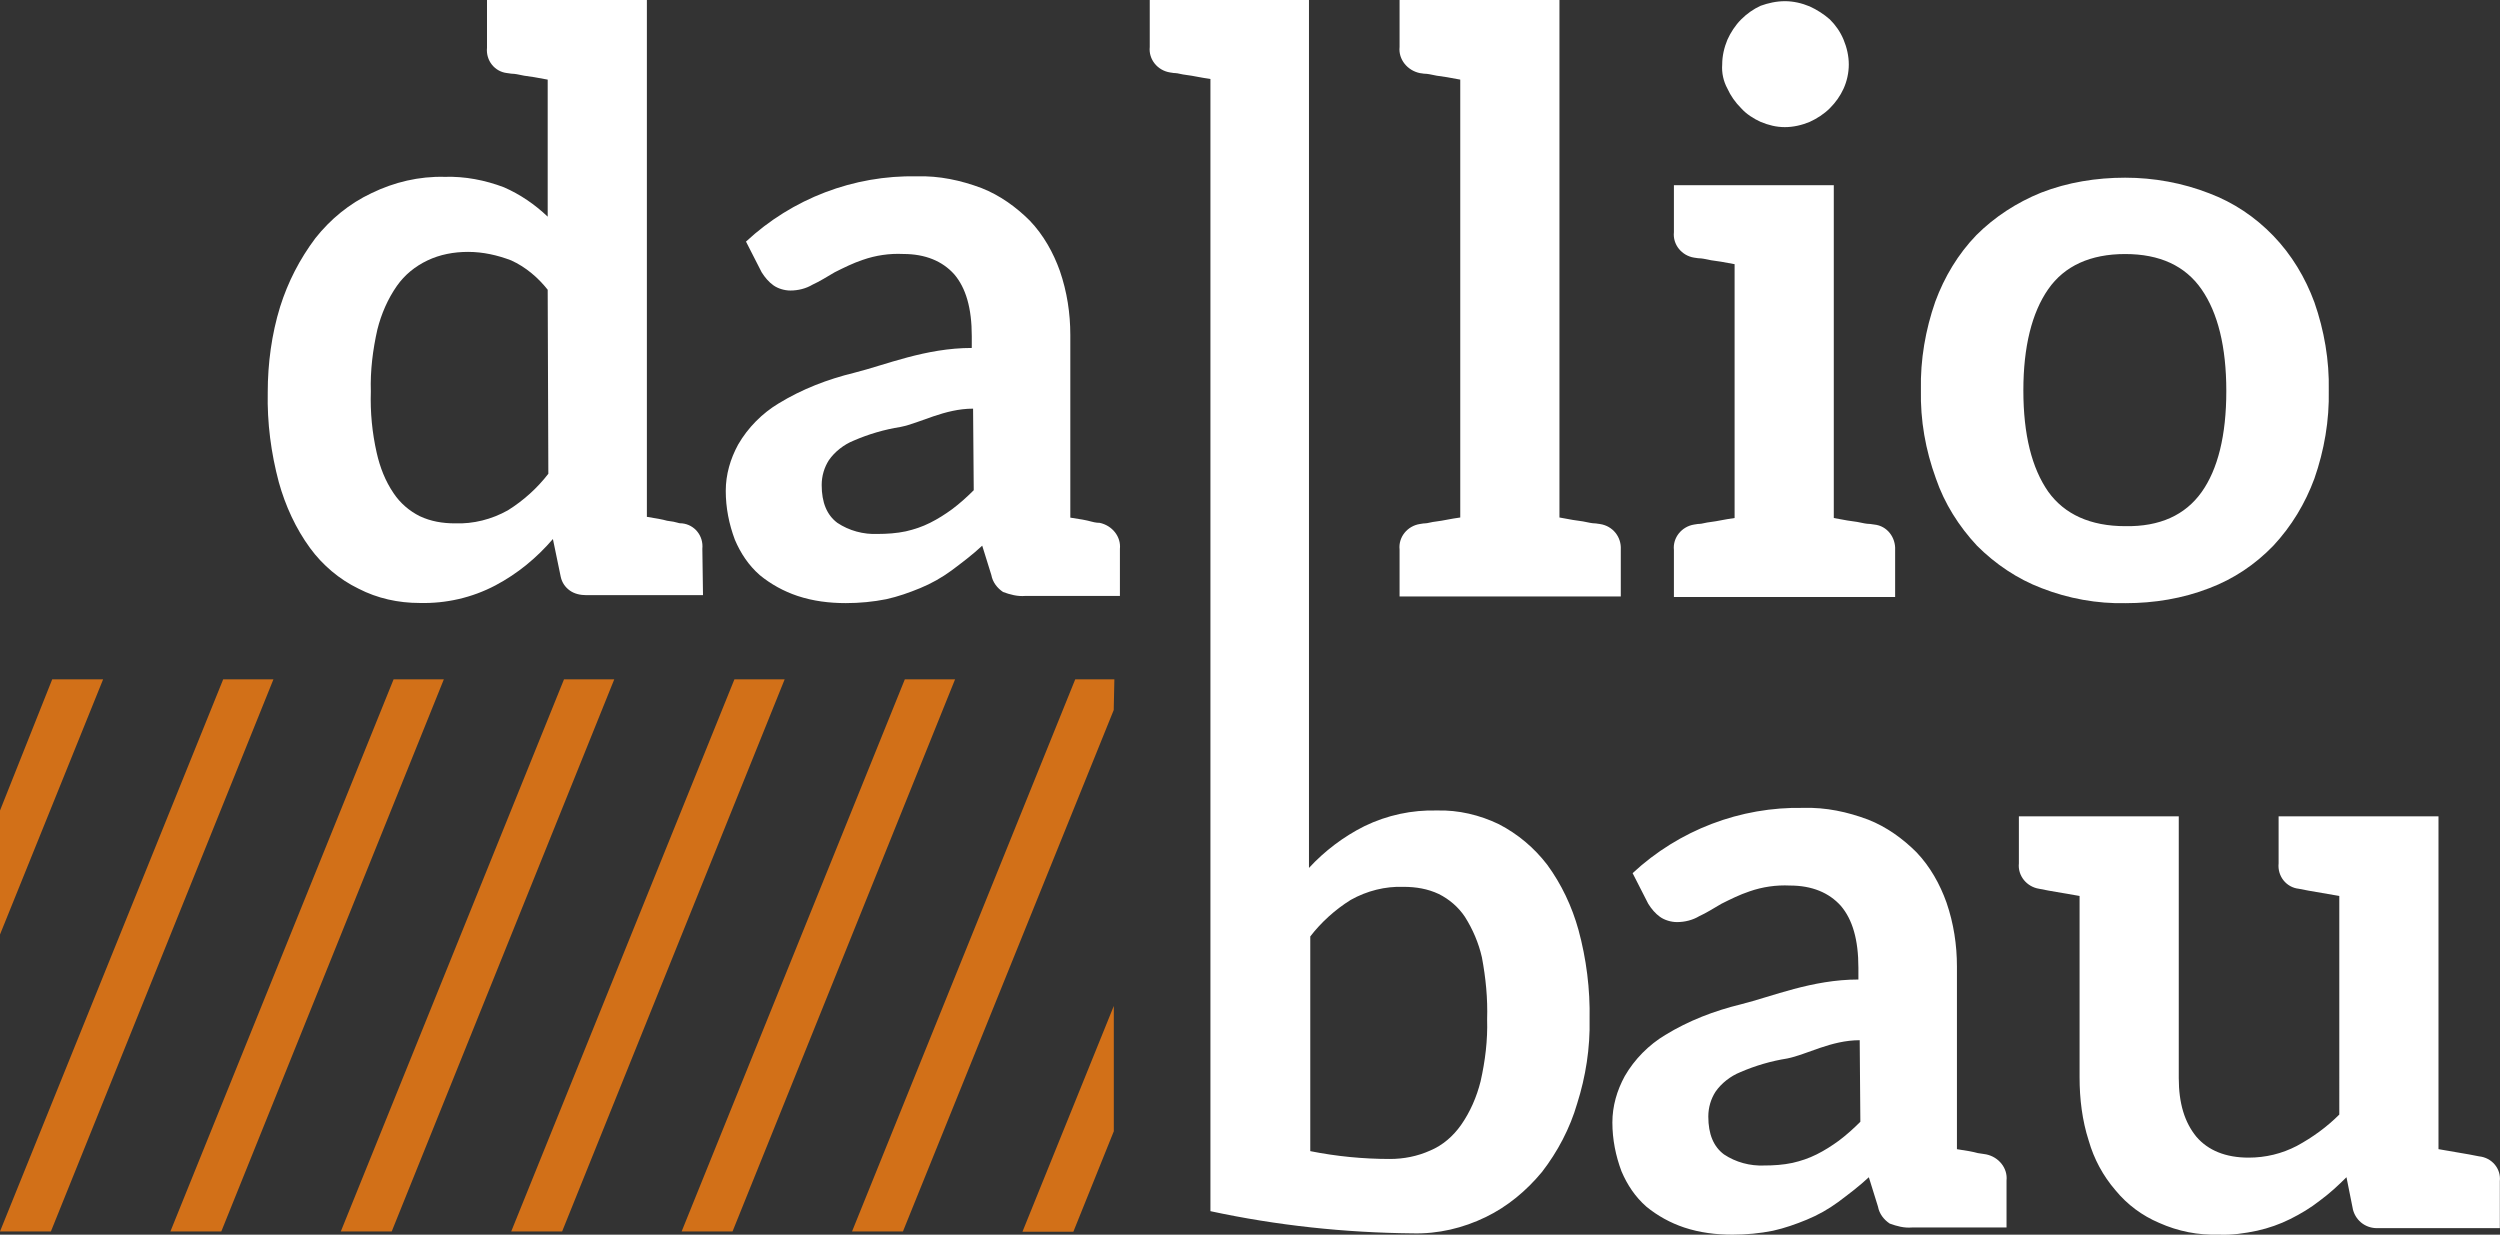 <?xml version="1.0" encoding="utf-8"?>
<!-- Generator: Adobe Illustrator 25.2.2, SVG Export Plug-In . SVG Version: 6.00 Build 0)  -->
<svg version="1.1" id="Ebene_1" xmlns="http://www.w3.org/2000/svg" xmlns:xlink="http://www.w3.org/1999/xlink" x="0px" y="0px"
	 viewBox="0 0 383.1 189.2" style="enable-background:new 0 0 383.1 189.2;" xml:space="preserve">
<rect x="0" y="0" width="383.1" height="189.2" fill="#333333" stroke="none"/>
<style type="text/css">
	.st0{fill:#FFFFFF;}
	.st1{fill:#D27018;}
	.st2{fill:#9A9B9F;}
</style>
<g id="Gruppe_20" transform="translate(0 2262.156)">
	<g>
		<g>
			<g id="Gruppe_9" transform="translate(0 -2262.156)">
				<g id="Gruppe_1" transform="translate(41.028 0)">
					<path id="Pfad_1" class="st0" d="M66.7,91.2H48.8c-0.9,0-1.8-0.2-2.5-0.7s-1.2-1.2-1.4-2.1l-1.2-5.8c-2.5,2.9-5.4,5.3-8.8,7.1
						c-3.6,1.9-7.6,2.8-11.6,2.7c-3.3,0-6.5-0.7-9.4-2.2C11,88.8,8.4,86.6,6.5,84c-2.2-3-3.8-6.5-4.8-10.1C0.5,69.4-0.1,64.8,0,60.1
						c0-4.4,0.6-8.9,1.9-13.1c1.2-3.8,3-7.3,5.4-10.5c2.3-2.9,5.2-5.3,8.6-6.9c3.5-1.7,7.3-2.6,11.2-2.5c3.1-0.1,6.2,0.5,9.1,1.6
						c2.5,1.1,4.7,2.6,6.7,4.5v-21c-1.5-0.3-2.8-0.5-3.6-0.6c-0.9-0.2-1.5-0.3-1.8-0.3s-0.6-0.1-0.8-0.1c-1.9-0.2-3.3-1.9-3.1-3.9V0
						h24.5v79.2c1.3,0.2,2.4,0.4,3.1,0.6c0.8,0.1,1.3,0.2,1.6,0.3s0.5,0.1,0.7,0.1c1.9,0.2,3.3,1.9,3.1,3.9L66.7,91.2z M42.9,44.4
						c-1.5-1.9-3.4-3.5-5.6-4.5c-2.1-0.8-4.3-1.3-6.6-1.3c-2.2,0-4.3,0.4-6.2,1.3c-1.9,0.9-3.5,2.2-4.7,3.9c-1.4,2-2.4,4.3-3,6.7
						c-0.7,3.1-1.1,6.3-1,9.5c-0.1,3.2,0.2,6.3,0.9,9.4c0.5,2.2,1.3,4.3,2.6,6.2c1,1.5,2.4,2.7,4,3.5c1.7,0.8,3.5,1.1,5.4,1.1
						c2.8,0.1,5.6-0.6,8.1-2c2.4-1.5,4.5-3.4,6.2-5.6L42.9,44.4z"/>
				</g>
				<g id="Gruppe_2" transform="translate(111.315 27.021)">
					<path id="Pfad_2" class="st0" d="M60.3,57.1v7.2H45.8c-1.2,0.1-2.3-0.2-3.4-0.6c-0.9-0.6-1.6-1.5-1.8-2.6l-1.4-4.5
						c-1.5,1.4-3.1,2.6-4.7,3.8c-1.5,1.1-3.1,2-4.8,2.7c-1.7,0.7-3.4,1.3-5.2,1.7c-2,0.4-4.1,0.6-6.2,0.6c-2.5,0-5-0.3-7.4-1.1
						c-2.1-0.7-4.1-1.8-5.8-3.2c-1.7-1.5-2.9-3.3-3.8-5.4c-0.9-2.4-1.4-4.9-1.4-7.5c0-2.5,0.7-4.9,1.9-7.1c1.5-2.6,3.7-4.8,6.2-6.3
						c3.6-2.2,7.5-3.7,11.6-4.7c4.8-1.2,10.9-3.8,18-3.8v-1.8c0-4.3-0.9-7.4-2.7-9.5c-1.8-2-4.4-3.1-7.8-3.1
						c-2.1-0.1-4.2,0.2-6.2,0.9c-1.5,0.5-2.9,1.2-4.3,1.9c-1.2,0.7-2.3,1.4-3.4,1.9c-1,0.6-2.2,0.9-3.4,0.9c-0.9,0-1.9-0.3-2.6-0.8
						s-1.3-1.2-1.8-2L3,10C10.1,3.4,19.5-0.2,29.2,0c3.4-0.1,6.7,0.6,9.9,1.8c2.8,1.1,5.3,2.9,7.4,5c2.1,2.2,3.6,4.9,4.6,7.7
						c1.1,3.2,1.6,6.5,1.6,9.8v28c1.4,0.2,2.5,0.4,3.2,0.6s1.2,0.2,1.3,0.2C59.1,53.5,60.5,55.2,60.3,57.1 M37.8,35.6
						c-4.4,0-8.1,2.2-11.1,2.8c-2.5,0.4-4.9,1.1-7.2,2.1c-1.5,0.6-2.9,1.7-3.8,3c-0.7,1.1-1.1,2.4-1.1,3.8c0,2.7,0.8,4.6,2.4,5.8
						c1.8,1.2,4,1.8,6.2,1.7c1.4,0,2.9-0.1,4.3-0.4c1.3-0.3,2.5-0.7,3.7-1.3s2.3-1.3,3.4-2.1c1.2-0.9,2.3-1.9,3.3-2.9L37.8,35.6z"/>
				</g>
				<g id="Gruppe_3" transform="translate(214.47 0)">
					<path id="Pfad_3" class="st0" d="M33.9,84.2v7.2H0v-7.2c-0.2-1.9,1.2-3.6,3.1-3.9c0.2,0,0.4-0.1,0.8-0.1s0.9-0.2,1.8-0.3
						s2.1-0.4,3.6-0.6V12.2c-1.5-0.3-2.8-0.5-3.6-0.6c-0.9-0.2-1.5-0.3-1.8-0.3s-0.6-0.1-0.8-0.1c-1.9-0.4-3.3-2.1-3.1-4V0h24.5
						v79.3c1.5,0.3,2.8,0.5,3.6,0.6c0.9,0.2,1.5,0.3,1.8,0.3s0.6,0.1,0.8,0.1C32.7,80.6,34,82.3,33.9,84.2"/>
				</g>
				<g id="Gruppe_4" transform="translate(256.51 0.181)">
					<path id="Pfad_4" class="st0" d="M33.9,84.1v7.2H0v-7.2c-0.2-1.9,1.2-3.6,3.1-3.9c0.2,0,0.4-0.1,0.8-0.1s0.9-0.2,1.8-0.3
						s2.1-0.4,3.6-0.6V40.3c-1.5-0.3-2.8-0.5-3.6-0.6c-0.9-0.2-1.5-0.3-1.8-0.3s-0.6-0.1-0.8-0.1c-1.9-0.3-3.3-2-3.1-3.9v-7.2h24.5
						v51c1.5,0.3,2.8,0.5,3.6,0.6c0.9,0.2,1.5,0.3,1.8,0.3s0.6,0.1,0.8,0.1C32.7,80.4,34,82.2,33.9,84.1 M26,13.4
						c-0.5,1.1-1.2,2.1-2.1,3s-2,1.6-3.1,2.1c-1.2,0.5-2.5,0.8-3.8,0.8s-2.5-0.3-3.7-0.8c-1.1-0.5-2.2-1.2-3-2.1
						c-0.9-0.9-1.6-1.9-2.1-3C7.6,12.3,7.3,11,7.4,9.7c0-1.3,0.3-2.6,0.8-3.8c0.5-1.1,1.2-2.2,2.1-3.1s1.9-1.6,3-2.1
						C14.4,0.3,15.7,0,17,0s2.6,0.3,3.8,0.8c1.1,0.5,2.2,1.2,3.1,2c0.9,0.9,1.6,1.9,2.1,3.1s0.8,2.5,0.8,3.8S26.5,12.3,26,13.4"/>
				</g>
				<g id="Gruppe_5" transform="translate(294.36 27.329)">
					<path id="Pfad_5" class="st0" d="M44.2,2.3c3.7,1.4,7,3.6,9.8,6.5s4.9,6.4,6.3,10.2c1.5,4.3,2.3,8.9,2.2,13.5
						c0.1,4.6-0.7,9.2-2.2,13.5c-1.4,3.8-3.5,7.3-6.3,10.3c-2.8,2.9-6.1,5.1-9.8,6.5c-4.1,1.6-8.5,2.3-12.8,2.3
						c-4.4,0.1-8.8-0.7-12.9-2.3c-3.7-1.4-7.1-3.7-9.9-6.5c-2.8-3-5-6.5-6.3-10.3C0.7,41.6-0.1,37.1,0,32.4
						c-0.1-4.6,0.7-9.2,2.2-13.5c1.4-3.8,3.5-7.3,6.3-10.2c2.8-2.8,6.2-5,9.9-6.5c4.1-1.6,8.5-2.3,12.9-2.3
						C35.7-0.1,40.1,0.7,44.2,2.3 M43,48.1c2.5-3.5,3.8-8.7,3.8-15.5S45.5,20.6,43,17s-6.4-5.4-11.7-5.4S22,13.4,19.5,17
						s-3.8,8.8-3.8,15.5c0,6.8,1.3,11.9,3.8,15.5c2.5,3.5,6.5,5.3,11.8,5.3C36.6,53.4,40.5,51.6,43,48.1"/>
				</g>
				<g id="Gruppe_6" transform="translate(176.187)">
					<path id="Pfad_6" class="st0" d="M67.4,156.2c0.1-4.6-0.5-9.3-1.7-13.7c-1-3.6-2.6-7-4.8-10c-2-2.6-4.5-4.7-7.4-6.2
						c-2.9-1.4-6.2-2.2-9.5-2.1c-3.8-0.1-7.6,0.7-11.1,2.4c-3.2,1.6-6.1,3.8-8.5,6.4V88.6l0,0V0H0v7.2c-0.2,1.9,1.2,3.6,3.1,3.9
						c0.2,0,0.4,0.1,0.8,0.1s0.9,0.2,1.8,0.3s2.1,0.4,3.6,0.6v79.3l0,0v74.4v19.8c10.2,2.2,20.6,3.3,31,3.4
						c3.9,0.1,7.7-0.8,11.2-2.5c3.3-1.6,6.2-4,8.6-6.9c2.4-3.1,4.3-6.7,5.4-10.5C66.8,165,67.5,160.6,67.4,156.2 M51.7,156.2
						c0.1,3.2-0.3,6.4-1,9.5c-0.6,2.4-1.6,4.7-3,6.7c-1.2,1.7-2.8,3.1-4.7,3.9c-2,0.9-4.1,1.3-6.2,1.3c-4.1,0-8.2-0.4-12.2-1.2
						v-32.9c1.7-2.2,3.8-4.1,6.2-5.6c2.5-1.4,5.3-2.1,8.1-2c1.9,0,3.7,0.3,5.4,1.1c1.6,0.8,3,2,4,3.5c1.2,1.9,2.1,4,2.6,6.2
						C51.5,149.9,51.8,153,51.7,156.2"/>
				</g>
				<g id="Gruppe_7" transform="translate(247.181 123.801)">
					<path id="Pfad_7" class="st0" d="M60.3,57.1v7.2H45.8c-1.2,0.1-2.3-0.2-3.4-0.6c-0.9-0.6-1.6-1.5-1.8-2.6l-1.4-4.5
						c-1.5,1.4-3.1,2.6-4.7,3.8c-1.5,1.1-3.1,2-4.8,2.7c-1.7,0.7-3.4,1.3-5.2,1.7c-2,0.4-4.1,0.6-6.2,0.6c-2.5,0-5-0.3-7.4-1.1
						c-2.1-0.7-4.1-1.8-5.8-3.2c-1.7-1.5-2.9-3.3-3.8-5.4c-0.9-2.4-1.4-4.9-1.4-7.5c0-2.5,0.7-4.9,1.9-7.1c1.5-2.6,3.7-4.8,6.2-6.3
						c3.6-2.2,7.5-3.7,11.6-4.7c4.8-1.2,10.9-3.8,18-3.8v-1.8c0-4.3-0.9-7.4-2.7-9.5c-1.8-2-4.4-3.1-7.8-3.1
						c-2.1-0.1-4.2,0.2-6.2,0.9c-1.5,0.5-2.9,1.2-4.3,1.9c-1.2,0.7-2.3,1.4-3.4,1.9c-1,0.6-2.2,0.9-3.4,0.9c-0.9,0-1.9-0.3-2.6-0.8
						s-1.3-1.2-1.8-2L3,10C10.1,3.4,19.5-0.2,29.2,0c3.4-0.1,6.7,0.6,9.9,1.8c2.8,1.1,5.3,2.9,7.4,5c2.1,2.2,3.6,4.9,4.6,7.7
						c1.1,3.2,1.6,6.5,1.6,9.8v28c1.4,0.2,2.5,0.4,3.2,0.6c0.8,0.1,1.2,0.2,1.3,0.2C59.1,53.5,60.5,55.2,60.3,57.1 M37.8,35.6
						c-4.4,0-8.1,2.2-11.1,2.8c-2.5,0.4-4.9,1.1-7.2,2.1c-1.5,0.6-2.9,1.7-3.8,3c-0.7,1.1-1.1,2.4-1.1,3.8c0,2.7,0.8,4.6,2.4,5.8
						c1.8,1.2,4,1.8,6.2,1.7c1.4,0,2.9-0.1,4.3-0.4c1.3-0.3,2.5-0.7,3.7-1.3s2.3-1.3,3.4-2.1c1.2-0.9,2.3-1.9,3.3-2.9L37.8,35.6z"/>
				</g>
				<g id="Gruppe_8" transform="translate(309.374 125.096)">
					<path id="Pfad_8" class="st0" d="M73.7,55.9v7.2H55.1c-1.8,0.1-3.4-1-3.9-2.8l-1-5c-1.3,1.3-2.6,2.5-4.1,3.6
						c-1.4,1.1-2.9,2-4.5,2.8s-3.3,1.4-5.1,1.8c-1.9,0.4-3.9,0.7-5.9,0.6c-3.1,0.1-6.2-0.5-9.1-1.8c-2.6-1.1-4.9-2.8-6.7-5
						c-1.9-2.2-3.3-4.8-4.1-7.6c-1-3.1-1.4-6.4-1.4-9.7V12.2c-5.2-0.9-5.3-0.9-6.2-1.1c-1.9-0.3-3.3-2-3.1-3.9V0h24.5v40.1
						c0,3.9,0.9,6.8,2.7,9c1.8,2.1,4.5,3.2,8,3.2c2.6,0,5.1-0.6,7.4-1.8c2.4-1.3,4.6-2.9,6.5-4.8V12.2c-5.2-0.9-5.3-0.9-6.2-1.1
						c-1.9-0.2-3.3-1.9-3.1-3.9V0h24.5v51c5.2,0.9,5.3,0.9,6.2,1.1C72.5,52.3,73.9,54,73.7,55.9"/>
				</g>
			</g>
		</g>
	</g>
	<g id="Gruppe_10" transform="translate(130.567 -2158.051)">
		<path id="Pfad_10" class="st1" d="M34.2,0L0,84.6h7.8L40.1,4.7L40.2,0H34.2z"/>
	</g>
	<g id="Gruppe_11" transform="translate(156.68 -2108.003)">
		<path id="Pfad_11" class="st1" d="M14,0L0,34.6h7.8L14,19.2V0z"/>
	</g>
	<g id="Gruppe_12" transform="translate(104.454 -2158.051)">
		<path id="Pfad_12" class="st1" d="M34.2,0L0,84.6h7.8L41.9,0H34.2z"/>
	</g>
	<g id="Gruppe_13" transform="translate(78.34 -2158.051)">
		<path id="Pfad_13" class="st1" d="M34.2,0L0,84.6h7.8L41.9,0H34.2z"/>
	</g>
	<g id="Gruppe_14" transform="translate(52.227 -2158.051)">
		<path id="Pfad_14" class="st1" d="M34.2,0L0,84.6h7.8L41.9,0H34.2z"/>
	</g>
	<g id="Gruppe_15" transform="translate(26.113 -2158.051)">
		<path id="Pfad_15" class="st1" d="M34.2,0L0,84.6h7.8L41.9,0H34.2z"/>
	</g>
	<g id="Gruppe_16" transform="translate(0 -2158.051)">
		<path id="Pfad_16" class="st1" d="M34.2,0L0,84.6h7.8L41.9,0H34.2z"/>
	</g>
	<g id="Gruppe_17" transform="translate(0 -2158.051)">
		<path id="Pfad_17" class="st1" d="M8,0L0,20.1v19L15.8,0H8z"/>
	</g>
	<g>
		<g>
			<g id="Gruppe_19" transform="translate(0 -2262.156)">
				<g id="Gruppe_18" transform="translate(170.342 104.321)">
					<path id="Pfad_18" class="st2" d="M0,0"/>
				</g>
			</g>
		</g>
	</g>
</g>
</svg>
